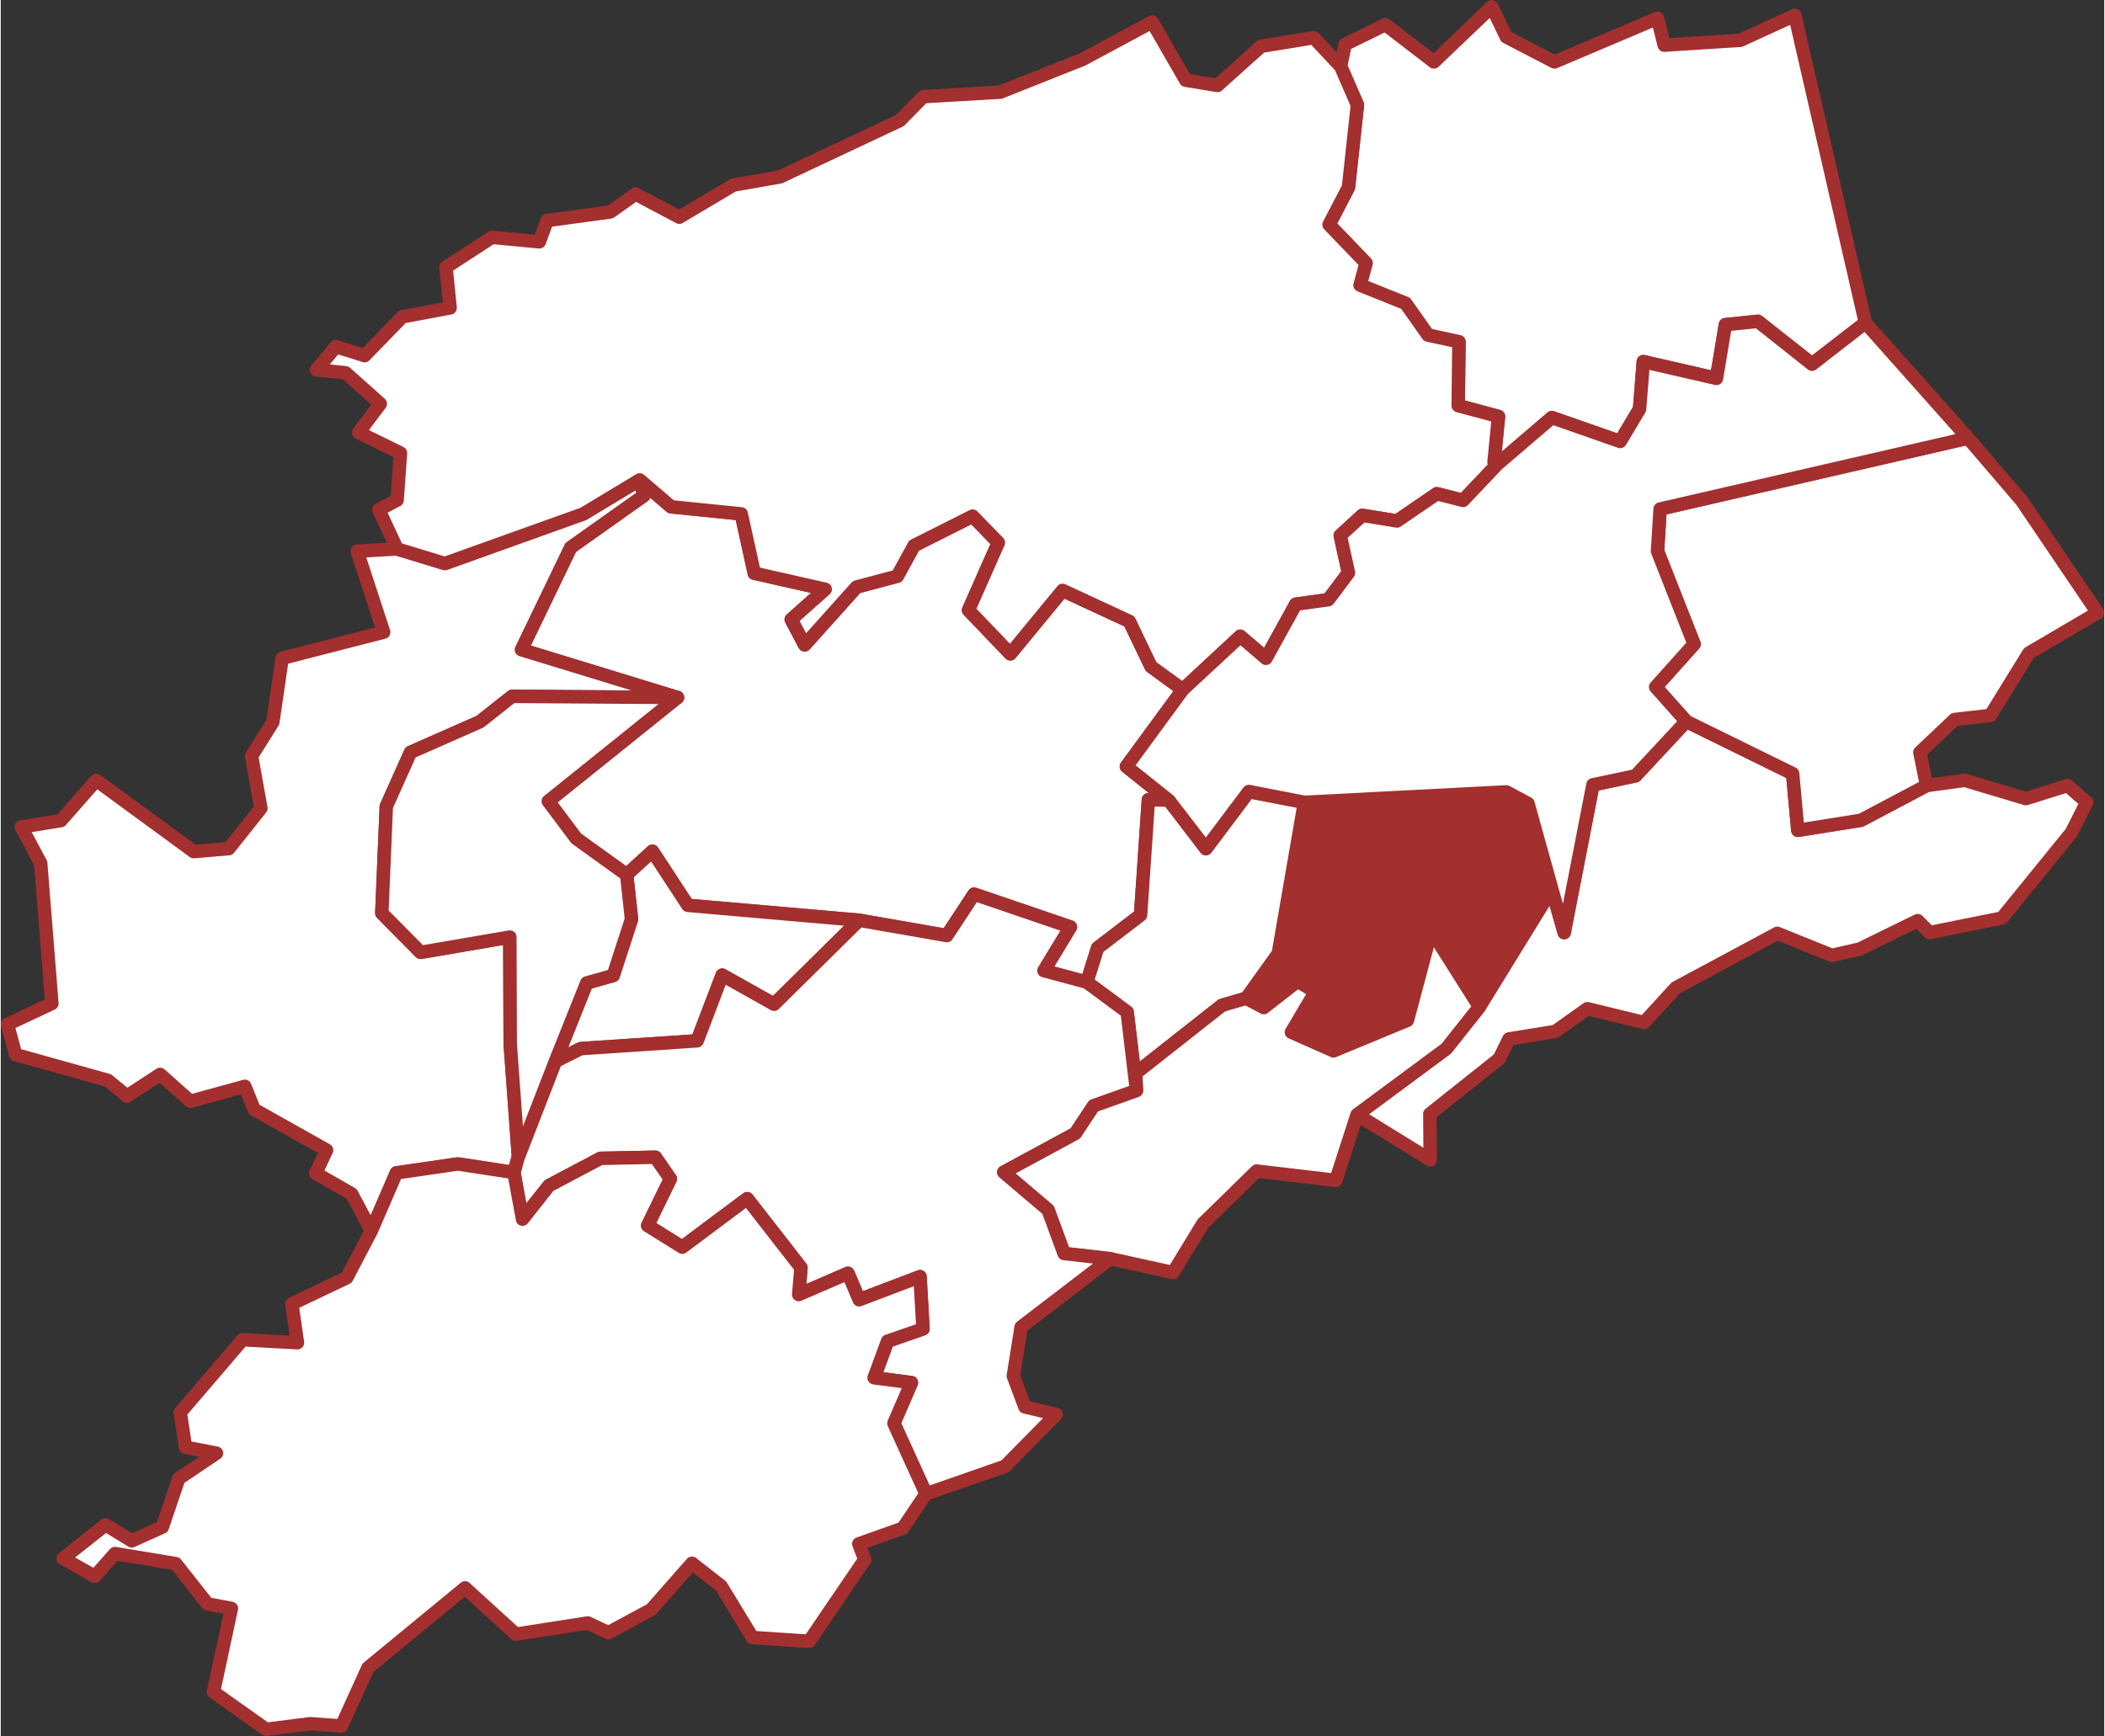 <?xml version="1.0" encoding="UTF-8"?>
<!DOCTYPE svg PUBLIC "-//W3C//DTD SVG 1.1//EN" "http://www.w3.org/Graphics/SVG/1.1/DTD/svg11.dtd">
<!-- Creator: CorelDRAW 2017 -->
<svg xmlns="http://www.w3.org/2000/svg" xml:space="preserve" width="274px" height="226px" version="1.1" style="shape-rendering:geometricPrecision; text-rendering:geometricPrecision; image-rendering:optimizeQuality; fill-rule:evenodd; clip-rule:evenodd"
viewBox="0 0 56.36 46.52"
 xmlns:xlink="http://www.w3.org/1999/xlink">
 <rect x="0" y="0" width="56.36" height="46.52" fill="#333333" stroke="none"/>
 <defs>
  <style type="text/css">
   <![CDATA[
    .str0 {stroke:#A32F2F;stroke-width:0.36;stroke-linecap:round;stroke-linejoin:round;stroke-miterlimit:22.926}
    .fil1 {fill:#A32F2F}
    .fil0 {fill:white}
   ]]>
  </style>
 </defs>
 <g id="Layer_x0020_1">
  <g id="_1639861122528">
   <polygon class="fil0 str0" points="31.67,18.48 30.16,20.54 31.3,21.45 30.75,21.43 30.54,24.52 29.39,25.4 29.1,26.32 27.95,26.01 28.66,24.84 26.08,23.96 25.35,25.07 23,24.66 18.41,24.26 17.46,22.81 16.77,23.44 15.42,22.47 14.67,21.47 18.13,18.69 13.95,17.41 15.27,14.67 17.23,13.28 17.12,12.86 17.96,13.58 19.84,13.77 20.19,15.36 22.09,15.79 21.18,16.6 21.54,17.28 22.93,15.73 24.02,15.44 24.47,14.62 26.04,13.83 26.73,14.54 25.93,16.35 27.05,17.52 28.45,15.82 30.24,16.65 30.82,17.86 31.67,18.48 " centroide="-439139.566,-224262.349"/>
   <polygon class="fil0 str0" points="18.13,18.69 13.7,18.66 12.84,19.34 10.98,20.16 10.33,21.61 10.21,24.47 11.25,25.52 13.64,25.11 13.65,27.97 13.87,30.99 13.75,31.42 12.25,31.19 10.6,31.43 9.93,32.98 9.4,31.99 8.44,31.44 8.73,30.82 6.79,29.73 6.54,29.11 5.08,29.51 4.27,28.79 3.38,29.37 2.87,28.95 0.4,28.26 0.18,27.45 1.37,26.89 1.07,23.13 0.55,22.16 1.61,21.99 2.56,20.91 5.17,22.82 6.11,22.74 6.97,21.66 6.72,20.26 7.29,19.35 7.54,17.64 10.26,16.94 9.55,14.77 10.62,14.71 11.9,15.1 15.61,13.77 17.12,12.86 17.23,13.28 15.27,14.67 13.95,17.41 18.13,18.69 " centroide="-441888.441,-225075.412"/>
   <polygon class="fil1 str0" points="41.56,23.83 39.62,26.98 38.33,24.94 37.69,27.34 35.71,28.16 34.58,27.66 35.22,26.58 34.75,26.29 33.84,27 33.37,26.75 34.23,25.55 34.93,21.5 40.34,21.22 40.92,21.53 " centroide="-436372.331,-225124.117"/>
   <polygon class="fil0 str0" points="34.93,21.5 34.23,25.55 33.37,26.75 32.72,26.94 30.41,28.76 30.43,29.22 30.18,27.12 29.1,26.32 29.39,25.4 30.54,24.52 30.75,21.43 31.3,21.44 32.29,22.74 33.44,21.21 34.93,21.5 " centroide="-437396.622,-225203.438"/>
   <polygon class="fil0 str0" points="51.6,21.05 52.62,20.91 54.26,21.4 55.38,21.05 55.89,21.5 55.48,22.31 53.62,24.6 51.68,24.99 51.36,24.67 49.81,25.43 49.06,25.6 47.6,25.01 44.88,26.47 44.03,27.4 42.51,27.03 41.65,27.64 40.41,27.84 40.15,28.37 38.29,29.85 38.3,31.08 36.34,29.87 38.73,28.1 39.62,26.98 41.56,23.83 41.89,24.99 42.66,21.03 43.8,20.79 45.16,19.33 48.01,20.73 48.15,22.25 49.84,21.98 51.6,21.05 " centroide="-434689.089,-225071.831"/>
   <polygon class="fil0 str0" points="39.62,26.98 38.73,28.1 36.34,29.87 35.77,31.63 33.65,31.38 32.21,32.79 31.41,34.1 29.73,33.73 28.49,33.59 28.06,32.42 26.87,31.41 28.79,30.37 29.28,29.63 30.43,29.22 30.41,28.76 32.72,26.94 33.37,26.75 33.84,27 34.75,26.29 35.22,26.58 34.58,27.66 35.71,28.16 37.69,27.34 38.33,24.94 39.62,26.98 " centroide="-437250.268,-226214.822"/>
   <polygon class="fil0 str0" points="56.18,16.42 54.34,17.5 53.31,19.17 52.35,19.28 51.42,20.16 51.6,21.05 49.84,21.98 48.15,22.25 48.01,20.73 45.16,19.33 44.34,18.41 45.37,17.26 44.39,14.77 44.46,13.64 52.71,11.74 54.15,13.42 56.18,16.42 " centroide="-434044.751,-223662.7"/>
   <polygon class="fil0 str0" points="23,24.66 20.72,26.91 19.33,26.13 18.66,27.89 15.54,28.1 14.86,28.44 15.7,26.34 16.41,26.14 16.9,24.63 16.77,23.44 17.46,22.81 18.41,24.26 23,24.66 " centroide="-439988.12,-225427.457"/>
   <polygon class="fil0 str0" points="29.1,26.32 30.18,27.12 30.43,29.22 29.28,29.63 28.79,30.37 26.87,31.41 28.06,32.42 28.49,33.59 29.73,33.73 27.34,35.56 27.13,36.87 27.44,37.7 28.28,37.9 26.91,39.29 24.79,40.03 23.93,38.14 24.4,37.05 23.4,36.92 23.76,35.94 24.71,35.61 24.63,34.21 23,34.83 22.7,34.12 21.38,34.69 21.44,33.97 20,32.12 18.26,33.42 17.33,32.84 17.94,31.59 17.54,31.01 16.07,31.04 14.69,31.77 13.97,32.67 13.75,31.42 13.87,30.99 14.86,28.44 15.54,28.1 18.66,27.89 19.33,26.13 20.72,26.91 23,24.66 25.35,25.07 26.08,23.96 28.66,24.84 27.95,26.01 29.1,26.32 " centroide="-439037.243,-226343.752"/>
   <polygon class="fil0 str0" points="24.79,40.03 24.17,40.95 22.99,41.37 23.15,41.79 21.66,43.98 20.14,43.88 19.3,42.5 18.52,41.89 17.43,43.13 16.28,43.75 15.73,43.49 13.8,43.79 12.44,42.55 9.84,44.69 9.13,46.25 8.29,46.19 7.11,46.34 5.7,45.34 6.18,43.1 5.54,42.98 4.69,41.9 3.06,41.63 2.52,42.24 1.67,41.76 2.81,40.86 3.51,41.29 4.33,40.92 4.77,39.62 5.78,38.94 4.95,38.78 4.81,37.85 6.48,35.9 7.95,35.98 7.8,34.94 9.27,34.24 9.93,32.98 10.6,31.43 12.25,31.19 13.75,31.42 13.98,32.67 14.69,31.77 16.07,31.04 17.54,31.01 17.94,31.59 17.33,32.84 18.26,33.42 20,32.12 21.44,33.97 21.38,34.69 22.7,34.12 23,34.83 24.63,34.21 24.71,35.61 23.76,35.94 23.4,36.92 24.4,37.05 23.93,38.14 24.79,40.03 " centroide="-440790.065,-227819.756"/>
   <polygon class="fil0 str0" points="48.07,0.41 49.96,8.65 48.53,9.75 47.08,8.61 46.21,8.7 45.97,10.14 44.01,9.69 43.91,10.96 43.39,11.83 41.56,11.19 40.1,12.44 40.01,12.38 40.01,12.38 40.13,11.16 39.05,10.87 39.07,9.16 38.24,8.98 37.64,8.13 36.42,7.64 36.58,7.05 35.59,6.02 36.11,5.02 36.35,2.81 35.9,1.78 36.02,1.19 37.1,0.66 38.4,1.66 39.95,0.18 40.34,0.99 41.63,1.66 44.39,0.49 44.57,1.21 46.61,1.08 48.07,0.41 " centroide="-435393.271,-221598.086"/>
   <polygon class="fil0 str0" points="33.77,1.24 35.18,1.01 35.9,1.78 36.35,2.81 36.11,5.02 35.59,6.02 36.58,7.05 36.42,7.64 37.64,8.13 38.24,8.98 39.07,9.16 39.05,10.87 40.13,11.16 40.01,12.38 40.01,12.38 40.1,12.44 39.18,13.41 38.48,13.23 37.41,13.96 36.48,13.81 35.89,14.35 36.11,15.35 35.57,16.07 34.7,16.19 33.9,17.64 33.21,17.05 31.67,18.48 30.82,17.86 30.24,16.65 28.45,15.82 27.05,17.52 25.93,16.35 26.73,14.54 26.04,13.83 24.47,14.62 24.02,15.44 22.93,15.73 21.54,17.28 21.18,16.6 22.09,15.79 20.19,15.36 19.84,13.77 17.96,13.58 17.12,12.86 15.61,13.77 11.9,15.1 10.62,14.71 10.13,13.66 10.62,13.4 10.71,12.14 9.59,11.59 10.17,10.82 9.24,9.99 8.46,9.91 8.98,9.29 9.75,9.53 10.76,8.49 12.04,8.25 11.93,7.16 13.16,6.36 14.43,6.48 14.64,5.91 16.33,5.68 17.01,5.2 18.18,5.82 19.63,4.96 20.88,4.74 24.09,3.23 24.72,2.59 26.78,2.47 28.99,1.59 30.85,0.59 31.75,2.15 32.6,2.29 33.77,1.24 " centroide="-438584.996,-222349.393"/>
   <polygon class="fil0 str0" points="49.96,8.65 52.71,11.74 44.46,13.64 44.39,14.77 45.37,17.26 44.34,18.41 45.16,19.33 43.8,20.79 42.66,21.03 41.89,24.99 41.56,23.83 40.92,21.53 40.34,21.22 34.93,21.5 33.44,21.21 32.29,22.74 31.3,21.45 30.16,20.54 31.67,18.48 33.21,17.05 33.9,17.64 34.7,16.19 35.57,16.07 36.11,15.35 35.89,14.35 36.48,13.81 37.41,13.96 38.48,13.23 39.18,13.41 40.1,12.44 41.56,11.19 43.39,11.83 43.91,10.96 44.01,9.69 45.97,10.14 46.21,8.7 47.08,8.61 48.53,9.76 49.96,8.65 " centroide="-435745.272,-223607.215"/>
   <polygon class="fil0 str0" points="18.13,18.69 14.67,21.47 15.42,22.47 16.77,23.44 16.9,24.63 16.41,26.14 15.7,26.34 14.86,28.44 13.87,30.99 13.65,27.97 13.64,25.11 11.25,25.52 10.21,24.47 10.33,21.61 10.98,20.16 12.84,19.34 13.7,18.66 18.13,18.69 " centroide="-440886.684,-224909.27"/>
  </g>
 </g>
</svg>
